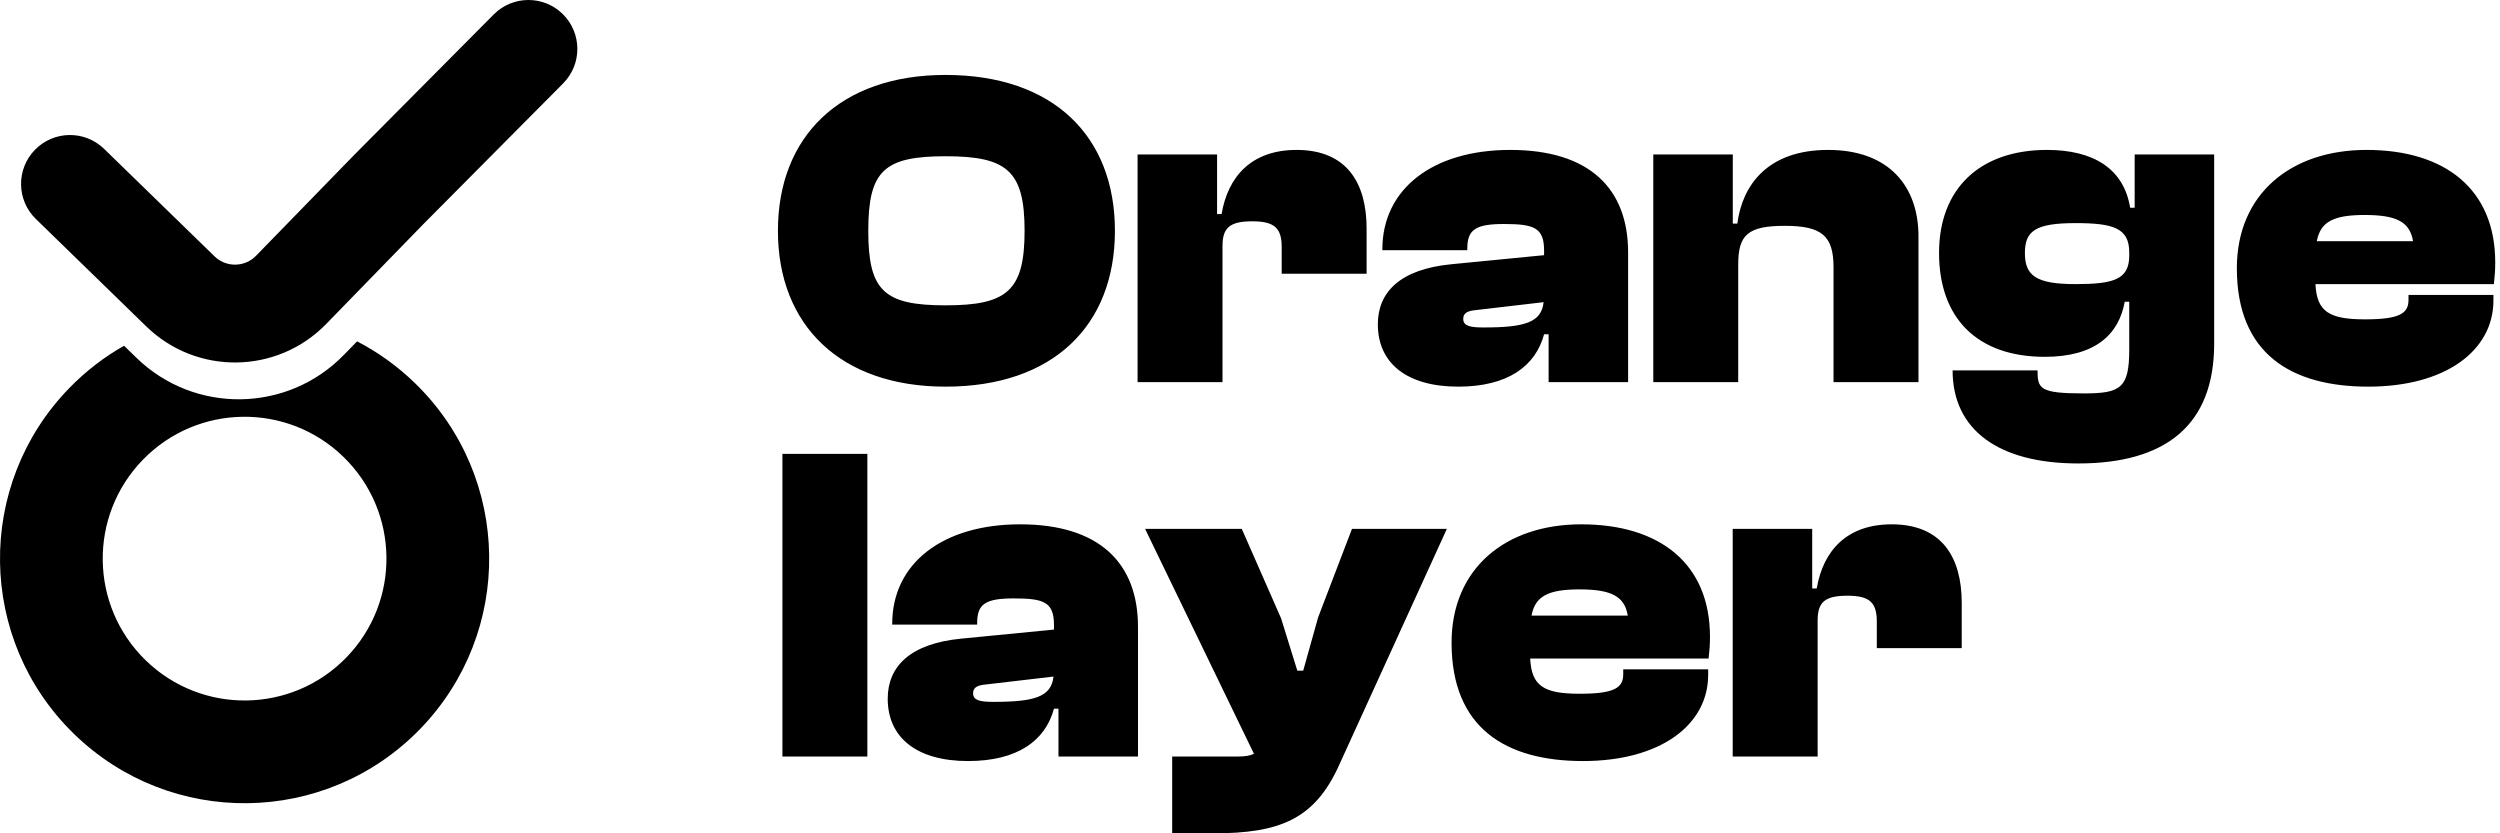 <svg width="126" height="42" viewBox="0 0 126 42" fill="none" xmlns="http://www.w3.org/2000/svg">
<path d="M5.246 7.503C4.271 6.554 2.71 6.575 1.76 7.551C0.81 8.527 0.832 10.088 1.808 11.037L7.374 16.453C9.911 18.922 13.969 18.867 16.438 16.33L21.33 11.303L28.382 4.203C29.342 3.237 29.337 1.676 28.371 0.716C27.405 -0.243 25.844 -0.238 24.884 0.728L17.814 7.846L12.904 12.891C12.335 13.476 11.398 13.489 10.812 12.919L5.246 7.503Z" fill="black"/>
<path fill-rule="evenodd" clip-rule="evenodd" d="M6.872 18.029L6.251 17.425C5.259 17.988 4.328 18.699 3.493 19.558C-1.255 24.437 -1.149 32.242 3.73 36.99C8.61 41.738 16.414 41.632 21.163 36.752C25.911 31.873 25.804 24.068 20.925 19.32C20.034 18.453 19.045 17.748 17.996 17.204L17.331 17.887C14.482 20.814 9.8 20.878 6.872 18.029ZM17.452 33.141C20.206 30.311 20.144 25.785 17.314 23.031C14.484 20.277 9.957 20.338 7.203 23.169C4.449 25.999 4.511 30.525 7.341 33.279C10.171 36.033 14.698 35.971 17.452 33.141Z" fill="black"/>
<path d="M47.654 19.487C42.349 19.487 39.207 16.39 39.207 11.632C39.207 6.873 42.349 3.777 47.654 3.777C53.096 3.777 56.192 6.873 56.192 11.632C56.192 16.39 53.096 19.487 47.654 19.487ZM47.654 15.389C50.75 15.389 51.639 14.66 51.639 11.632C51.639 8.604 50.75 7.875 47.654 7.875C44.557 7.875 43.761 8.604 43.761 11.632C43.761 14.66 44.557 15.389 47.654 15.389ZM61.614 19.259H57.334V7.784H61.341V10.79H61.568C61.887 8.9 63.071 7.556 65.348 7.556C67.875 7.556 68.877 9.218 68.877 11.518V13.795H64.597V12.452C64.597 11.495 64.232 11.154 63.117 11.154C61.956 11.154 61.614 11.495 61.614 12.406V19.259ZM73.496 19.487C70.9 19.487 69.443 18.303 69.443 16.345C69.443 14.728 70.559 13.567 73.154 13.317L77.822 12.861V12.634C77.822 11.473 77.321 11.29 75.796 11.29C74.384 11.29 73.952 11.564 73.952 12.52V12.611H69.671V12.565C69.671 9.514 72.221 7.556 76.115 7.556C80.122 7.556 82.057 9.514 82.057 12.725V19.259H78.05V16.846H77.822C77.39 18.462 75.978 19.487 73.496 19.487ZM73.747 16.072C73.747 16.436 74.111 16.504 74.771 16.504C76.843 16.504 77.686 16.254 77.799 15.229L74.293 15.639C73.906 15.685 73.747 15.821 73.747 16.072ZM87.606 19.259H83.326V7.784H87.333V11.268H87.561C87.811 9.355 89.063 7.556 92.137 7.556C95.234 7.556 96.691 9.423 96.691 11.905V19.259H92.41V13.476C92.41 11.882 91.818 11.382 89.951 11.382C88.061 11.382 87.606 11.86 87.606 13.339V19.259ZM103.056 17.984C99.641 17.984 97.728 16.026 97.728 12.748C97.728 9.514 99.778 7.556 103.17 7.556C105.493 7.556 107.041 8.49 107.359 10.471H107.587V7.784H111.594V17.324C111.594 21.422 109.158 23.358 104.741 23.358C100.734 23.358 98.411 21.673 98.411 18.667H102.692C102.692 19.601 102.806 19.828 105.037 19.828C106.881 19.828 107.314 19.555 107.314 17.62V15.207H107.086C106.79 16.869 105.584 17.984 103.056 17.984ZM102.055 12.748C102.055 13.886 102.601 14.319 104.605 14.319C106.517 14.319 107.314 14.091 107.314 12.884V12.725C107.314 11.495 106.517 11.245 104.605 11.245C102.601 11.245 102.055 11.632 102.055 12.748ZM119.362 19.487C115.469 19.487 112.737 17.825 112.737 13.522C112.737 9.788 115.447 7.556 119.272 7.556C123.233 7.556 125.76 9.537 125.76 13.226C125.76 13.613 125.738 13.909 125.692 14.319H116.699C116.767 15.707 117.382 16.095 119.203 16.095C120.933 16.095 121.389 15.799 121.389 15.116V14.865H125.669V15.138C125.669 17.688 123.233 19.487 119.362 19.487ZM119.18 10.835C117.609 10.835 116.949 11.177 116.767 12.156H121.617C121.457 11.177 120.774 10.835 119.18 10.835ZM43.715 38.129H39.434V22.875H43.715V38.129ZM48.793 38.357C46.198 38.357 44.741 37.173 44.741 35.215C44.741 33.599 45.856 32.437 48.452 32.187L53.12 31.731V31.504C53.12 30.343 52.618 30.16 51.093 30.16C49.681 30.16 49.249 30.434 49.249 31.39V31.481H44.968V31.435C44.968 28.385 47.518 26.426 51.412 26.426C55.419 26.426 57.355 28.385 57.355 31.595V38.129H53.347V35.716H53.12C52.687 37.333 51.275 38.357 48.793 38.357ZM49.044 34.942C49.044 35.306 49.408 35.374 50.068 35.374C52.141 35.374 52.983 35.124 53.097 34.099L49.59 34.509C49.203 34.555 49.044 34.691 49.044 34.942ZM61.15 42H59.078V38.129H62.403C62.744 38.129 63.017 38.084 63.2 37.993L57.712 26.654H62.585L64.566 31.162L65.385 33.803H65.681L66.433 31.117L68.14 26.654H72.922L67.48 38.585C66.25 41.294 64.497 42 61.15 42ZM79.785 38.357C75.891 38.357 73.159 36.695 73.159 32.392C73.159 28.658 75.869 26.426 79.694 26.426C83.655 26.426 86.183 28.407 86.183 32.096C86.183 32.483 86.16 32.779 86.114 33.189H77.121C77.189 34.578 77.804 34.965 79.625 34.965C81.356 34.965 81.811 34.669 81.811 33.985V33.735H86.092V34.008C86.092 36.558 83.655 38.357 79.785 38.357ZM79.603 29.705C78.032 29.705 77.371 30.046 77.189 31.026H82.039C81.88 30.046 81.196 29.705 79.603 29.705ZM91.609 38.129H87.328V26.654H91.335V29.66H91.563C91.882 27.77 93.066 26.426 95.342 26.426C97.87 26.426 98.871 28.088 98.871 30.388V32.665H94.591V31.322C94.591 30.365 94.227 30.024 93.111 30.024C91.95 30.024 91.609 30.365 91.609 31.276V38.129Z" fill="black"/>
</svg>
